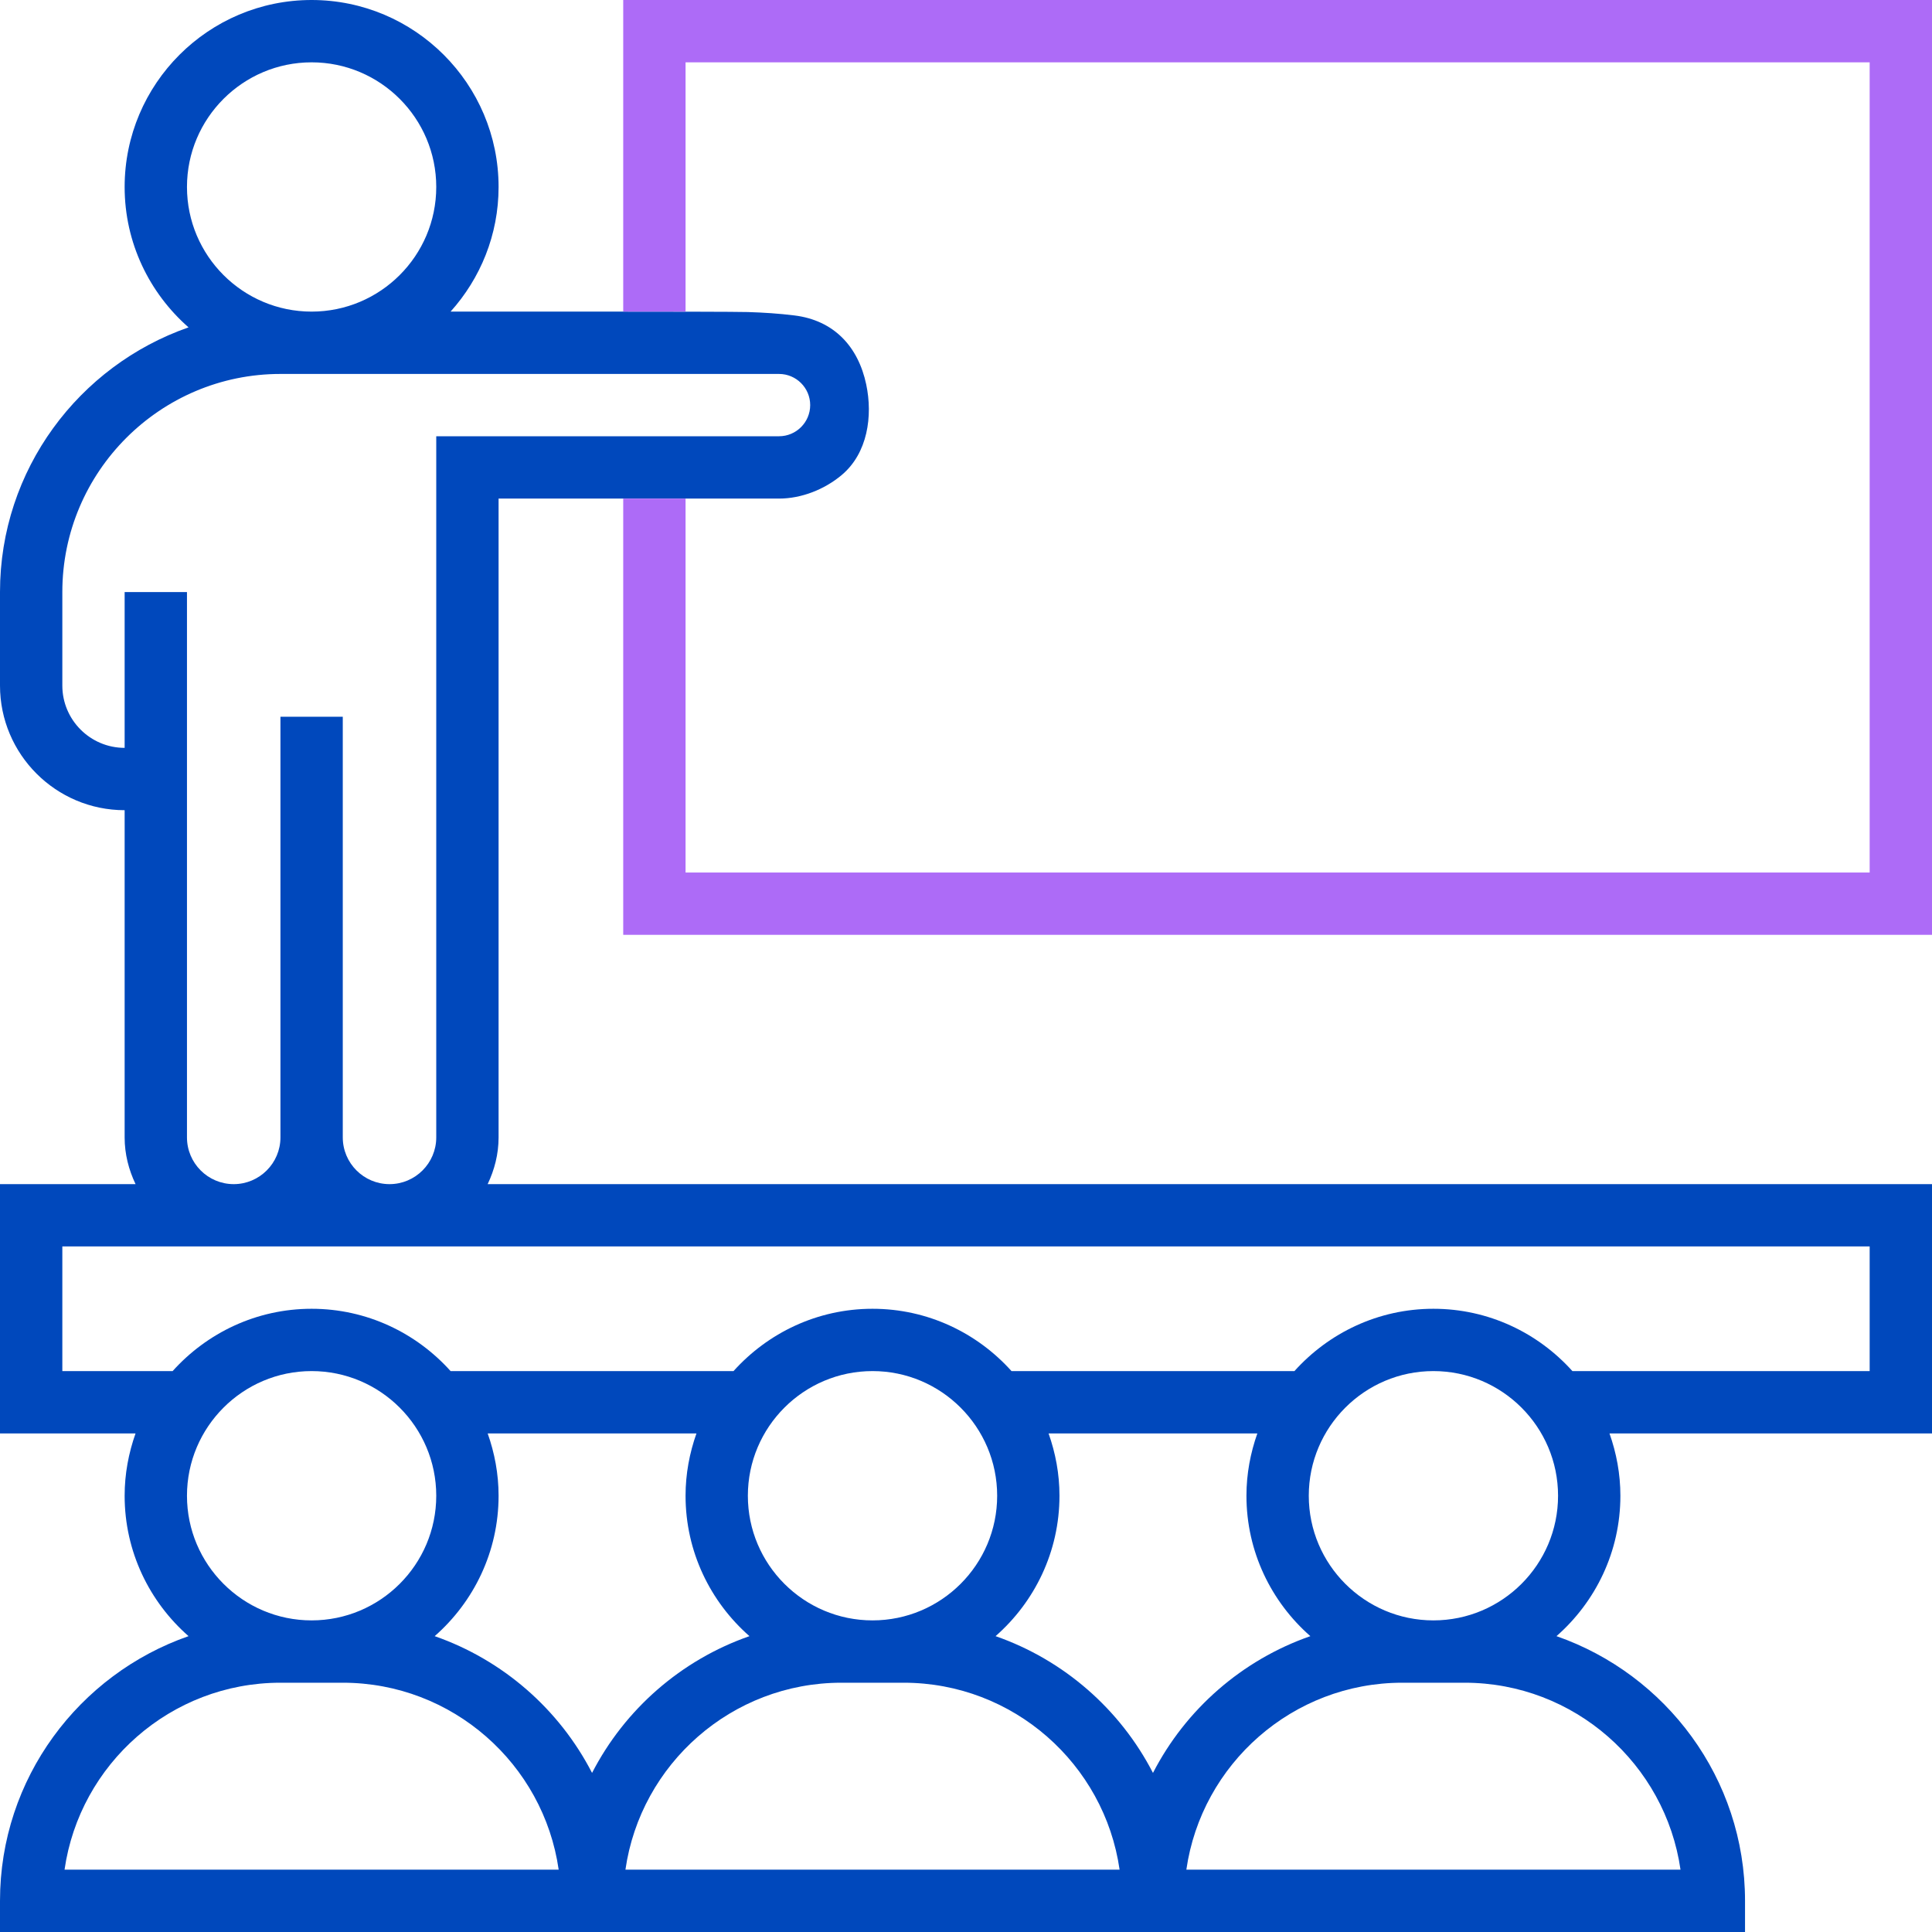 <?xml version="1.0" encoding="UTF-8"?>
<svg xmlns="http://www.w3.org/2000/svg" xmlns:xlink="http://www.w3.org/1999/xlink" width="76px" height="76px" viewBox="0 0 76 76" version="1.1">
  <title>Customer/Highlights/case-session</title>
  <g id="Customer/Highlights/case-session" stroke="none" stroke-width="1" fill="none" fill-rule="evenodd">
    <g id="Group-5">
      <path d="M73.548,53.935 L61.854,53.935 C60.507,52.435 58.559,51.484 56.387,51.484 C54.215,51.484 52.268,52.435 50.92,53.935 L39.79,53.935 C38.443,52.435 36.495,51.484 34.323,51.484 C32.15,51.484 30.204,52.435 28.855,53.935 L17.725,53.935 C16.378,52.435 14.43,51.484 12.258,51.484 C10.086,51.484 8.139,52.435 6.791,53.935 L2.452,53.935 L2.452,49.032 L73.548,49.032 L73.548,53.935 Z M56.387,63.742 C53.683,63.742 51.484,61.543 51.484,58.839 C51.484,56.135 53.683,53.935 56.387,53.935 C59.091,53.935 61.29,56.135 61.29,58.839 C61.29,61.543 59.091,63.742 56.387,63.742 L56.387,63.742 Z M57.613,66.194 C61.929,66.194 65.51,69.395 66.107,73.548 L46.668,73.548 C47.265,69.395 50.845,66.194 55.161,66.194 L57.613,66.194 Z M39.163,64.362 C40.7,63.014 41.677,61.04 41.677,58.839 C41.677,57.978 41.521,57.156 41.248,56.387 L49.461,56.387 C49.189,57.156 49.032,57.978 49.032,58.839 C49.032,61.04 50.009,63.014 51.546,64.362 C48.858,65.299 46.643,67.24 45.355,69.742 C44.065,67.24 41.85,65.299 39.163,64.362 Z M24.603,73.548 C25.2,69.395 28.781,66.194 33.097,66.194 L35.548,66.194 C39.864,66.194 43.445,69.395 44.042,73.548 L24.603,73.548 Z M39.226,58.839 C39.226,61.543 37.027,63.742 34.323,63.742 C31.618,63.742 29.419,61.543 29.419,58.839 C29.419,56.135 31.618,53.935 34.323,53.935 C37.027,53.935 39.226,56.135 39.226,58.839 L39.226,58.839 Z M17.099,64.362 C18.636,63.014 19.613,61.04 19.613,58.839 C19.613,57.978 19.456,57.156 19.184,56.387 L27.397,56.387 C27.125,57.156 26.968,57.978 26.968,58.839 C26.968,61.04 27.945,63.014 29.482,64.362 C26.794,65.299 24.579,67.24 23.29,69.742 C22.001,67.24 19.786,65.299 17.099,64.362 Z M2.539,73.548 C3.136,69.395 6.716,66.194 11.032,66.194 L13.484,66.194 C17.8,66.194 21.381,69.395 21.977,73.548 L2.539,73.548 Z M12.258,53.935 C14.962,53.935 17.161,56.135 17.161,58.839 C17.161,61.543 14.962,63.742 12.258,63.742 C9.554,63.742 7.355,61.543 7.355,58.839 C7.355,56.135 9.554,53.935 12.258,53.935 L12.258,53.935 Z M7.355,44.742 L7.355,23.29 L4.903,23.29 L4.903,29.419 C3.551,29.419 2.452,28.32 2.452,26.968 L2.452,23.29 C2.452,18.559 6.301,14.71 11.032,14.71 L30.645,14.71 C31.321,14.71 31.871,15.26 31.871,15.935 C31.871,16.611 31.321,17.161 30.645,17.161 L17.161,17.161 L17.161,44.742 C17.161,45.756 16.336,46.581 15.323,46.581 C14.309,46.581 13.484,45.756 13.484,44.742 L13.484,28.194 L11.032,28.194 L11.032,44.742 C11.032,45.756 10.207,46.581 9.194,46.581 C8.18,46.581 7.355,45.756 7.355,44.742 L7.355,44.742 Z M12.258,2.452 C14.962,2.452 17.161,4.651 17.161,7.355 C17.161,10.059 14.962,12.258 12.258,12.258 C9.554,12.258 7.355,10.059 7.355,7.355 C7.355,4.651 9.554,2.452 12.258,2.452 L12.258,2.452 Z M30.645,19.613 C31.529,19.613 32.438,19.252 33.111,18.686 C34.132,17.829 34.338,16.365 34.075,15.123 C33.762,13.641 32.812,12.602 31.254,12.409 C30.643,12.333 30.031,12.294 29.419,12.275 C28.603,12.249 17.725,12.258 17.725,12.258 C18.895,10.955 19.613,9.24 19.613,7.355 C19.613,3.299 16.314,0 12.258,0 C8.202,0 4.903,3.299 4.903,7.355 C4.903,9.556 5.88,11.53 7.417,12.878 C3.107,14.38 0,18.474 0,23.29 L0,26.968 C0,29.672 2.199,31.871 4.903,31.871 L4.903,44.742 C4.903,45.403 5.066,46.022 5.333,46.581 L0,46.581 L0,56.387 L5.332,56.387 C5.06,57.156 4.903,57.978 4.903,58.839 C4.903,61.04 5.88,63.014 7.417,64.362 C3.107,65.864 0,69.958 0,74.774 L0,76 L22.065,76 L24.516,76 L44.129,76 L46.581,76 L68.645,76 L68.645,74.774 C68.645,69.958 65.538,65.864 61.228,64.362 C62.765,63.014 63.742,61.04 63.742,58.839 C63.742,57.978 63.585,57.156 63.313,56.387 L76,56.387 L76,46.581 L19.183,46.581 C19.45,46.022 19.613,45.403 19.613,44.742 L19.613,19.613 L30.645,19.613 Z" id="Fill-1" fill="#0048BC"></path>
      <polygon id="Fill-3" fill="#AD6BF7" points="24.516 19.613 24.516 36.774 76 36.774 76 0 24.516 0 24.516 12.258 26.968 12.258 26.968 2.452 73.548 2.452 73.548 34.323 26.968 34.323 26.968 19.613"></polygon>
    </g>
  </g>
</svg>
